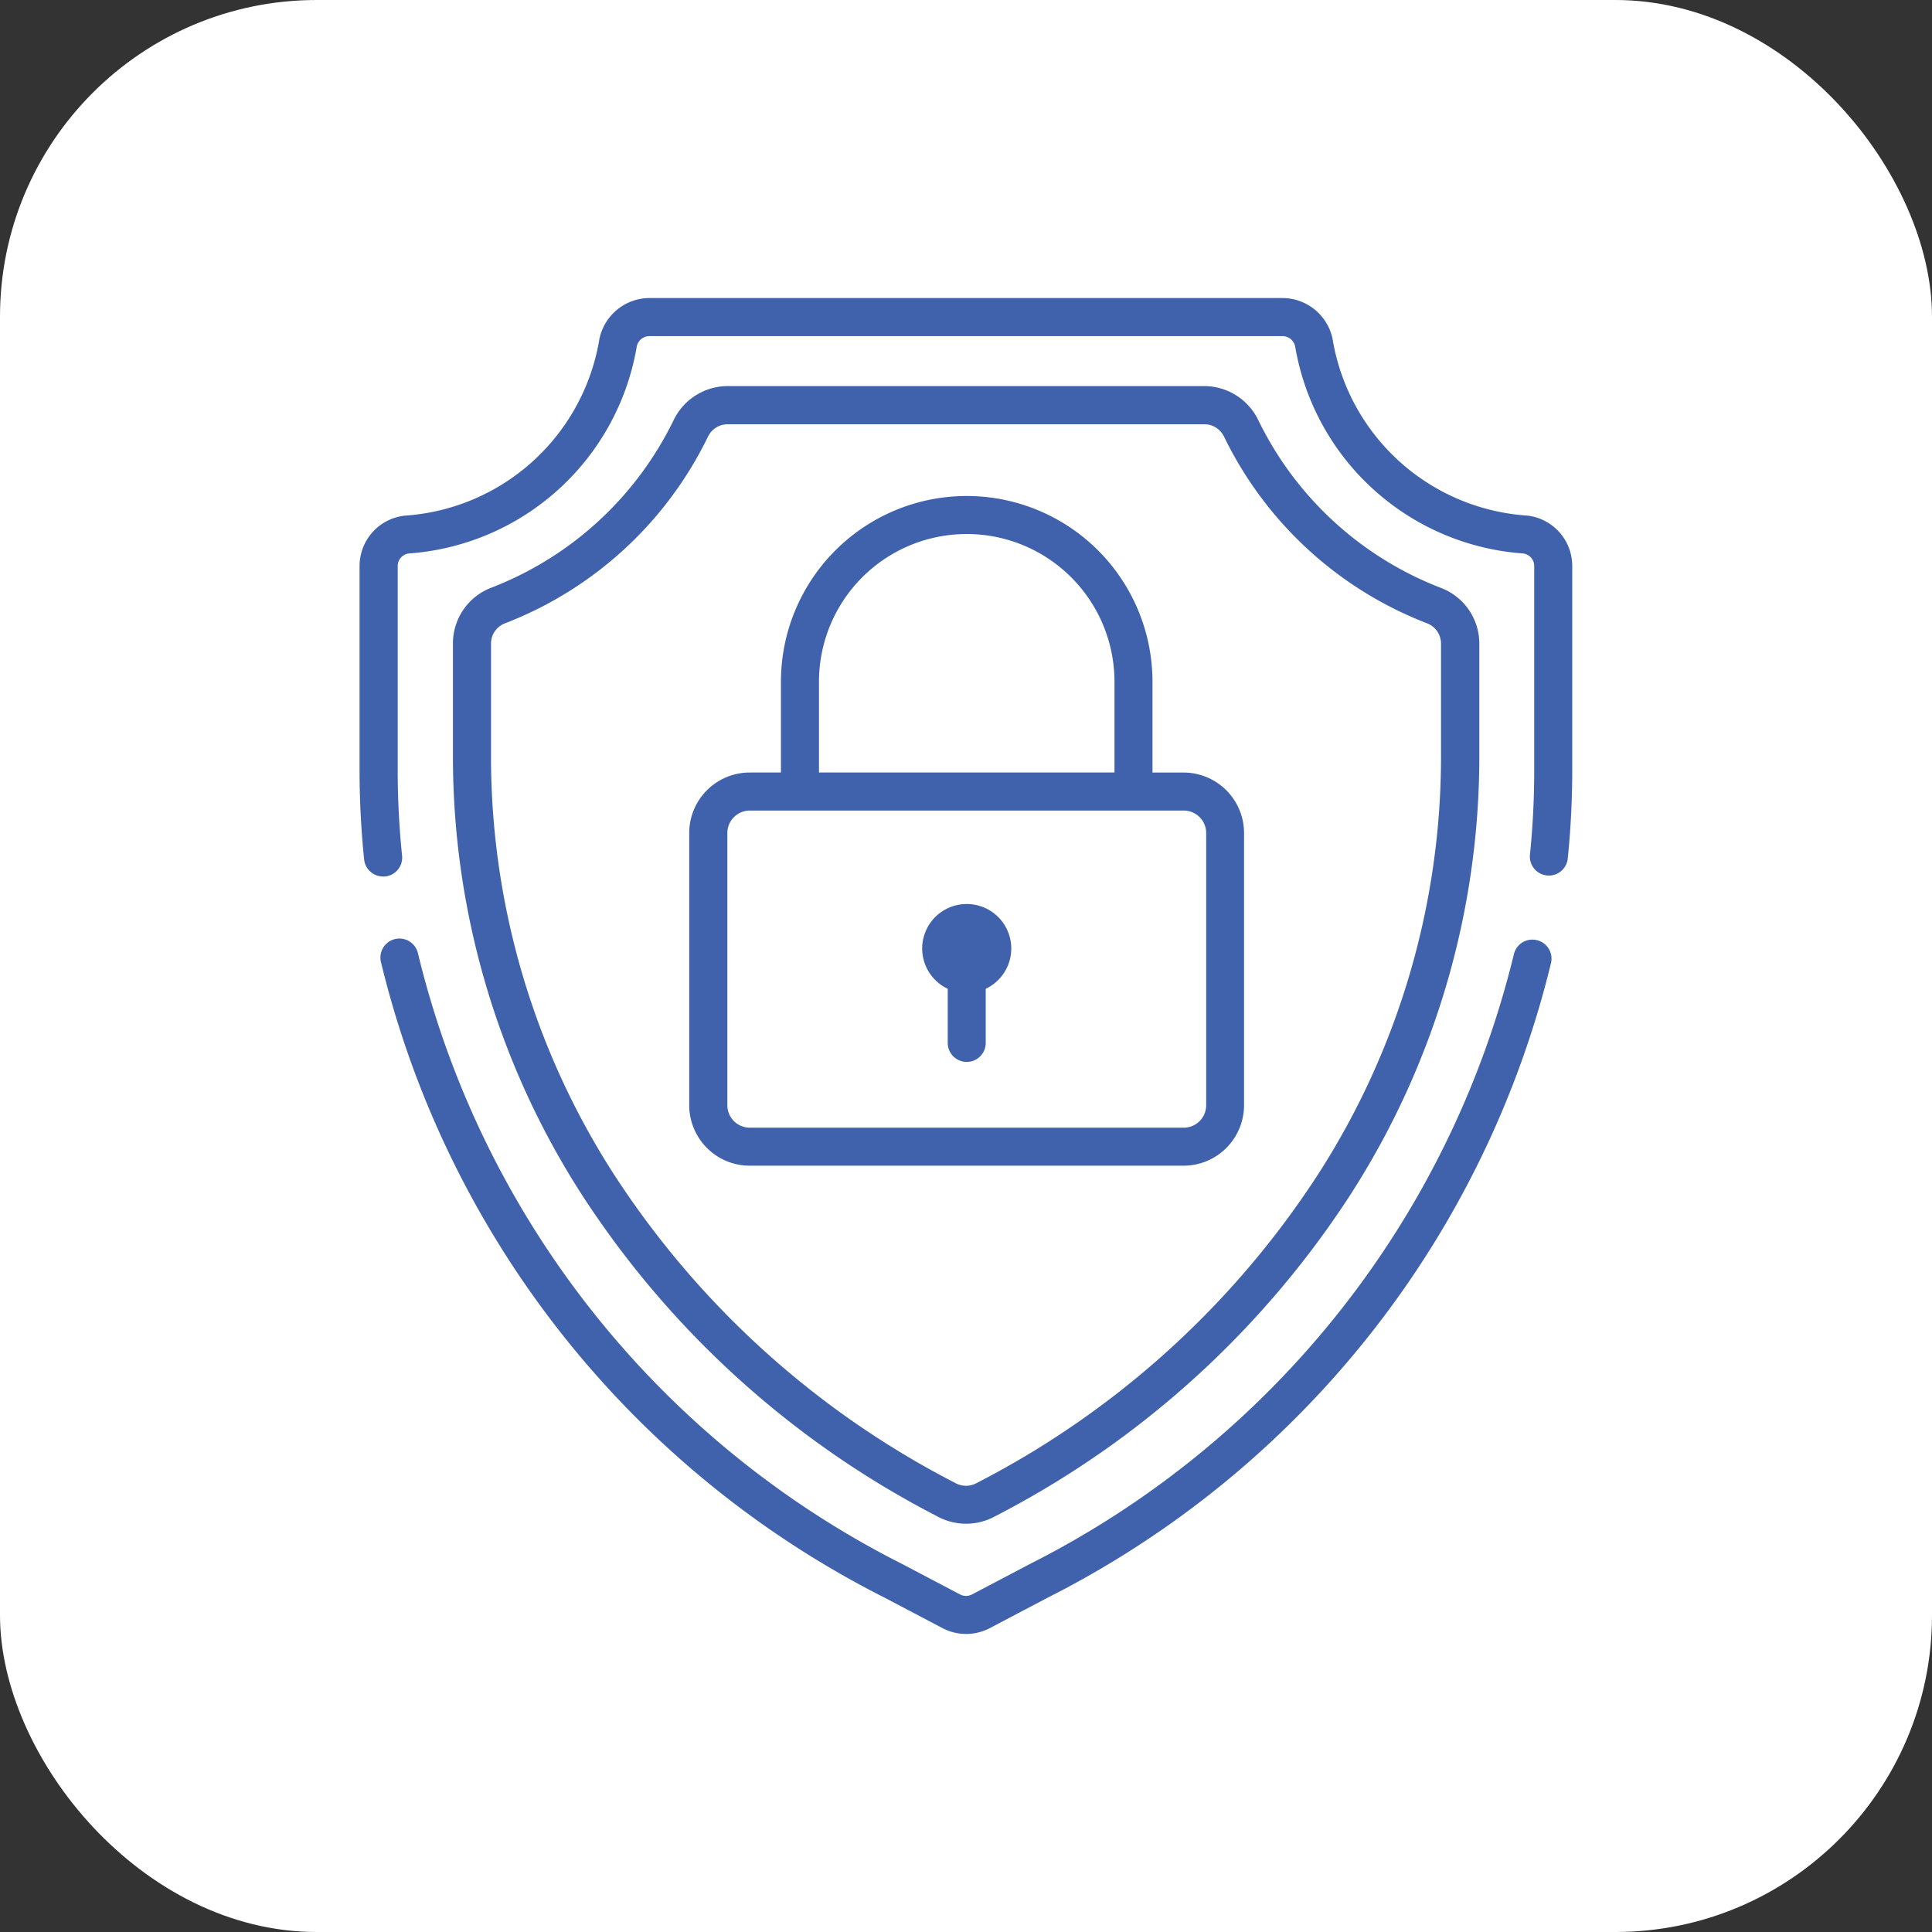 <?xml version="1.0" encoding="UTF-8"?> <svg xmlns="http://www.w3.org/2000/svg" width="61" height="61" viewBox="0 0 61 61"><rect x="0" y="0" width="61" height="61" fill="#333333" stroke="none"/><g id="Group_18603" data-name="Group 18603" transform="translate(-1426 -1266)"><rect id="Rectangle_12" data-name="Rectangle 12" width="61" height="61" rx="10" transform="translate(1426 1266)" fill="#fff"></rect><g id="_508281" data-name="508281" transform="translate(1413.769 1275.41)"><g id="Group_18594" data-name="Group 18594" transform="translate(41.348 19.133)"><g id="Group_18593" data-name="Group 18593"><path id="Path_11531" data-name="Path 11531" d="M240.62,232.255a1.405,1.405,0,0,0-.6,2.676v1.709a.6.6,0,1,0,1.2,0v-1.709a1.405,1.405,0,0,0-.6-2.676Z" transform="translate(-239.214 -232.255)" fill="#4061ac"></path></g></g><g id="Group_18596" data-name="Group 18596" transform="translate(26.533 2.78)"><g id="Group_18595" data-name="Group 18595"><path id="Path_11532" data-name="Path 11532" d="M90.582,40.125a10.674,10.674,0,0,1-5.776-5.3A1.9,1.9,0,0,0,83.1,33.749H68.055a1.9,1.9,0,0,0-1.708,1.073,10.674,10.674,0,0,1-5.776,5.3,1.881,1.881,0,0,0-1.193,1.76v3.659a25.558,25.558,0,0,0,4.045,13.7,29.411,29.411,0,0,0,11.2,10.17l.076.04a1.9,1.9,0,0,0,1.764,0l.076-.04a29.411,29.411,0,0,0,11.2-10.17,25.559,25.559,0,0,0,4.045-13.7V41.886A1.881,1.881,0,0,0,90.582,40.125Zm-.007,5.419A24.361,24.361,0,0,1,86.717,58.6a28.211,28.211,0,0,1-10.74,9.751l-.076.04a.7.7,0,0,1-.647,0l-.076-.04A28.211,28.211,0,0,1,64.437,58.6a24.36,24.36,0,0,1-3.857-13.058V41.886a.687.687,0,0,1,.434-.644,11.87,11.87,0,0,0,6.418-5.9.691.691,0,0,1,.623-.388H83.1a.691.691,0,0,1,.623.388,11.871,11.871,0,0,0,6.418,5.9.687.687,0,0,1,.434.644Z" transform="translate(-59.379 -33.749)" fill="#4061ac"></path></g></g><g id="Group_18598" data-name="Group 18598" transform="translate(24.241 20.223)"><g id="Group_18597" data-name="Group 18597"><path id="Path_11533" data-name="Path 11533" d="M68.062,245.536a.6.6,0,0,0-.718.453,29.312,29.312,0,0,1-15.276,19.244l-1.831.963a.406.406,0,0,1-.378,0l-1.831-.963a29.3,29.3,0,0,1-15.284-19.277.6.6,0,0,0-1.171.263,30.5,30.5,0,0,0,15.9,20.077l1.831.963a1.606,1.606,0,0,0,1.495,0l1.831-.963a30.51,30.51,0,0,0,15.889-20.042A.6.6,0,0,0,68.062,245.536Z" transform="translate(-31.557 -245.487)" fill="#4061ac"></path></g></g><g id="Group_18600" data-name="Group 18600" transform="translate(23.584)"><g id="Group_18599" data-name="Group 18599"><path id="Path_11534" data-name="Path 11534" d="M60.453,6.869A6.677,6.677,0,0,1,54.324,1.4,1.621,1.621,0,0,0,52.731,0h-20a1.621,1.621,0,0,0-1.593,1.4,6.677,6.677,0,0,1-6.129,5.471,1.6,1.6,0,0,0-1.425,1.6V14.91a27.632,27.632,0,0,0,.144,2.815.6.6,0,0,0,.6.539.608.608,0,0,0,.062,0,.6.6,0,0,0,.536-.658,26.435,26.435,0,0,1-.138-2.692V8.465a.4.4,0,0,1,.35-.4,7.872,7.872,0,0,0,7.192-6.5.41.41,0,0,1,.4-.363h20a.411.411,0,0,1,.4.363,7.872,7.872,0,0,0,7.192,6.5.4.4,0,0,1,.35.4V14.91a26.446,26.446,0,0,1-.135,2.664.6.6,0,0,0,1.194.121,27.637,27.637,0,0,0,.141-2.786V8.465A1.6,1.6,0,0,0,60.453,6.869Z" transform="translate(-23.584)" fill="#4061ac"></path></g></g><g id="Group_18602" data-name="Group 18602" transform="translate(33.992 6.251)"><g id="Group_18601" data-name="Group 18601"><path id="Path_11535" data-name="Path 11535" d="M165.541,84.616h-.987V81.75a5.865,5.865,0,0,0-11.731,0v2.865h-.987a1.911,1.911,0,0,0-1.909,1.909V95.12a1.911,1.911,0,0,0,1.909,1.909h13.7a1.911,1.911,0,0,0,1.909-1.909V86.525A1.911,1.911,0,0,0,165.541,84.616ZM154.024,81.75a4.665,4.665,0,0,1,9.33,0v2.865h-9.33ZM166.249,95.12a.709.709,0,0,1-.709.709h-13.7a.709.709,0,0,1-.709-.709V86.525a.709.709,0,0,1,.709-.709h13.7a.709.709,0,0,1,.709.709Z" transform="translate(-149.927 -75.885)" fill="#4061ac"></path></g></g></g></g></svg> 